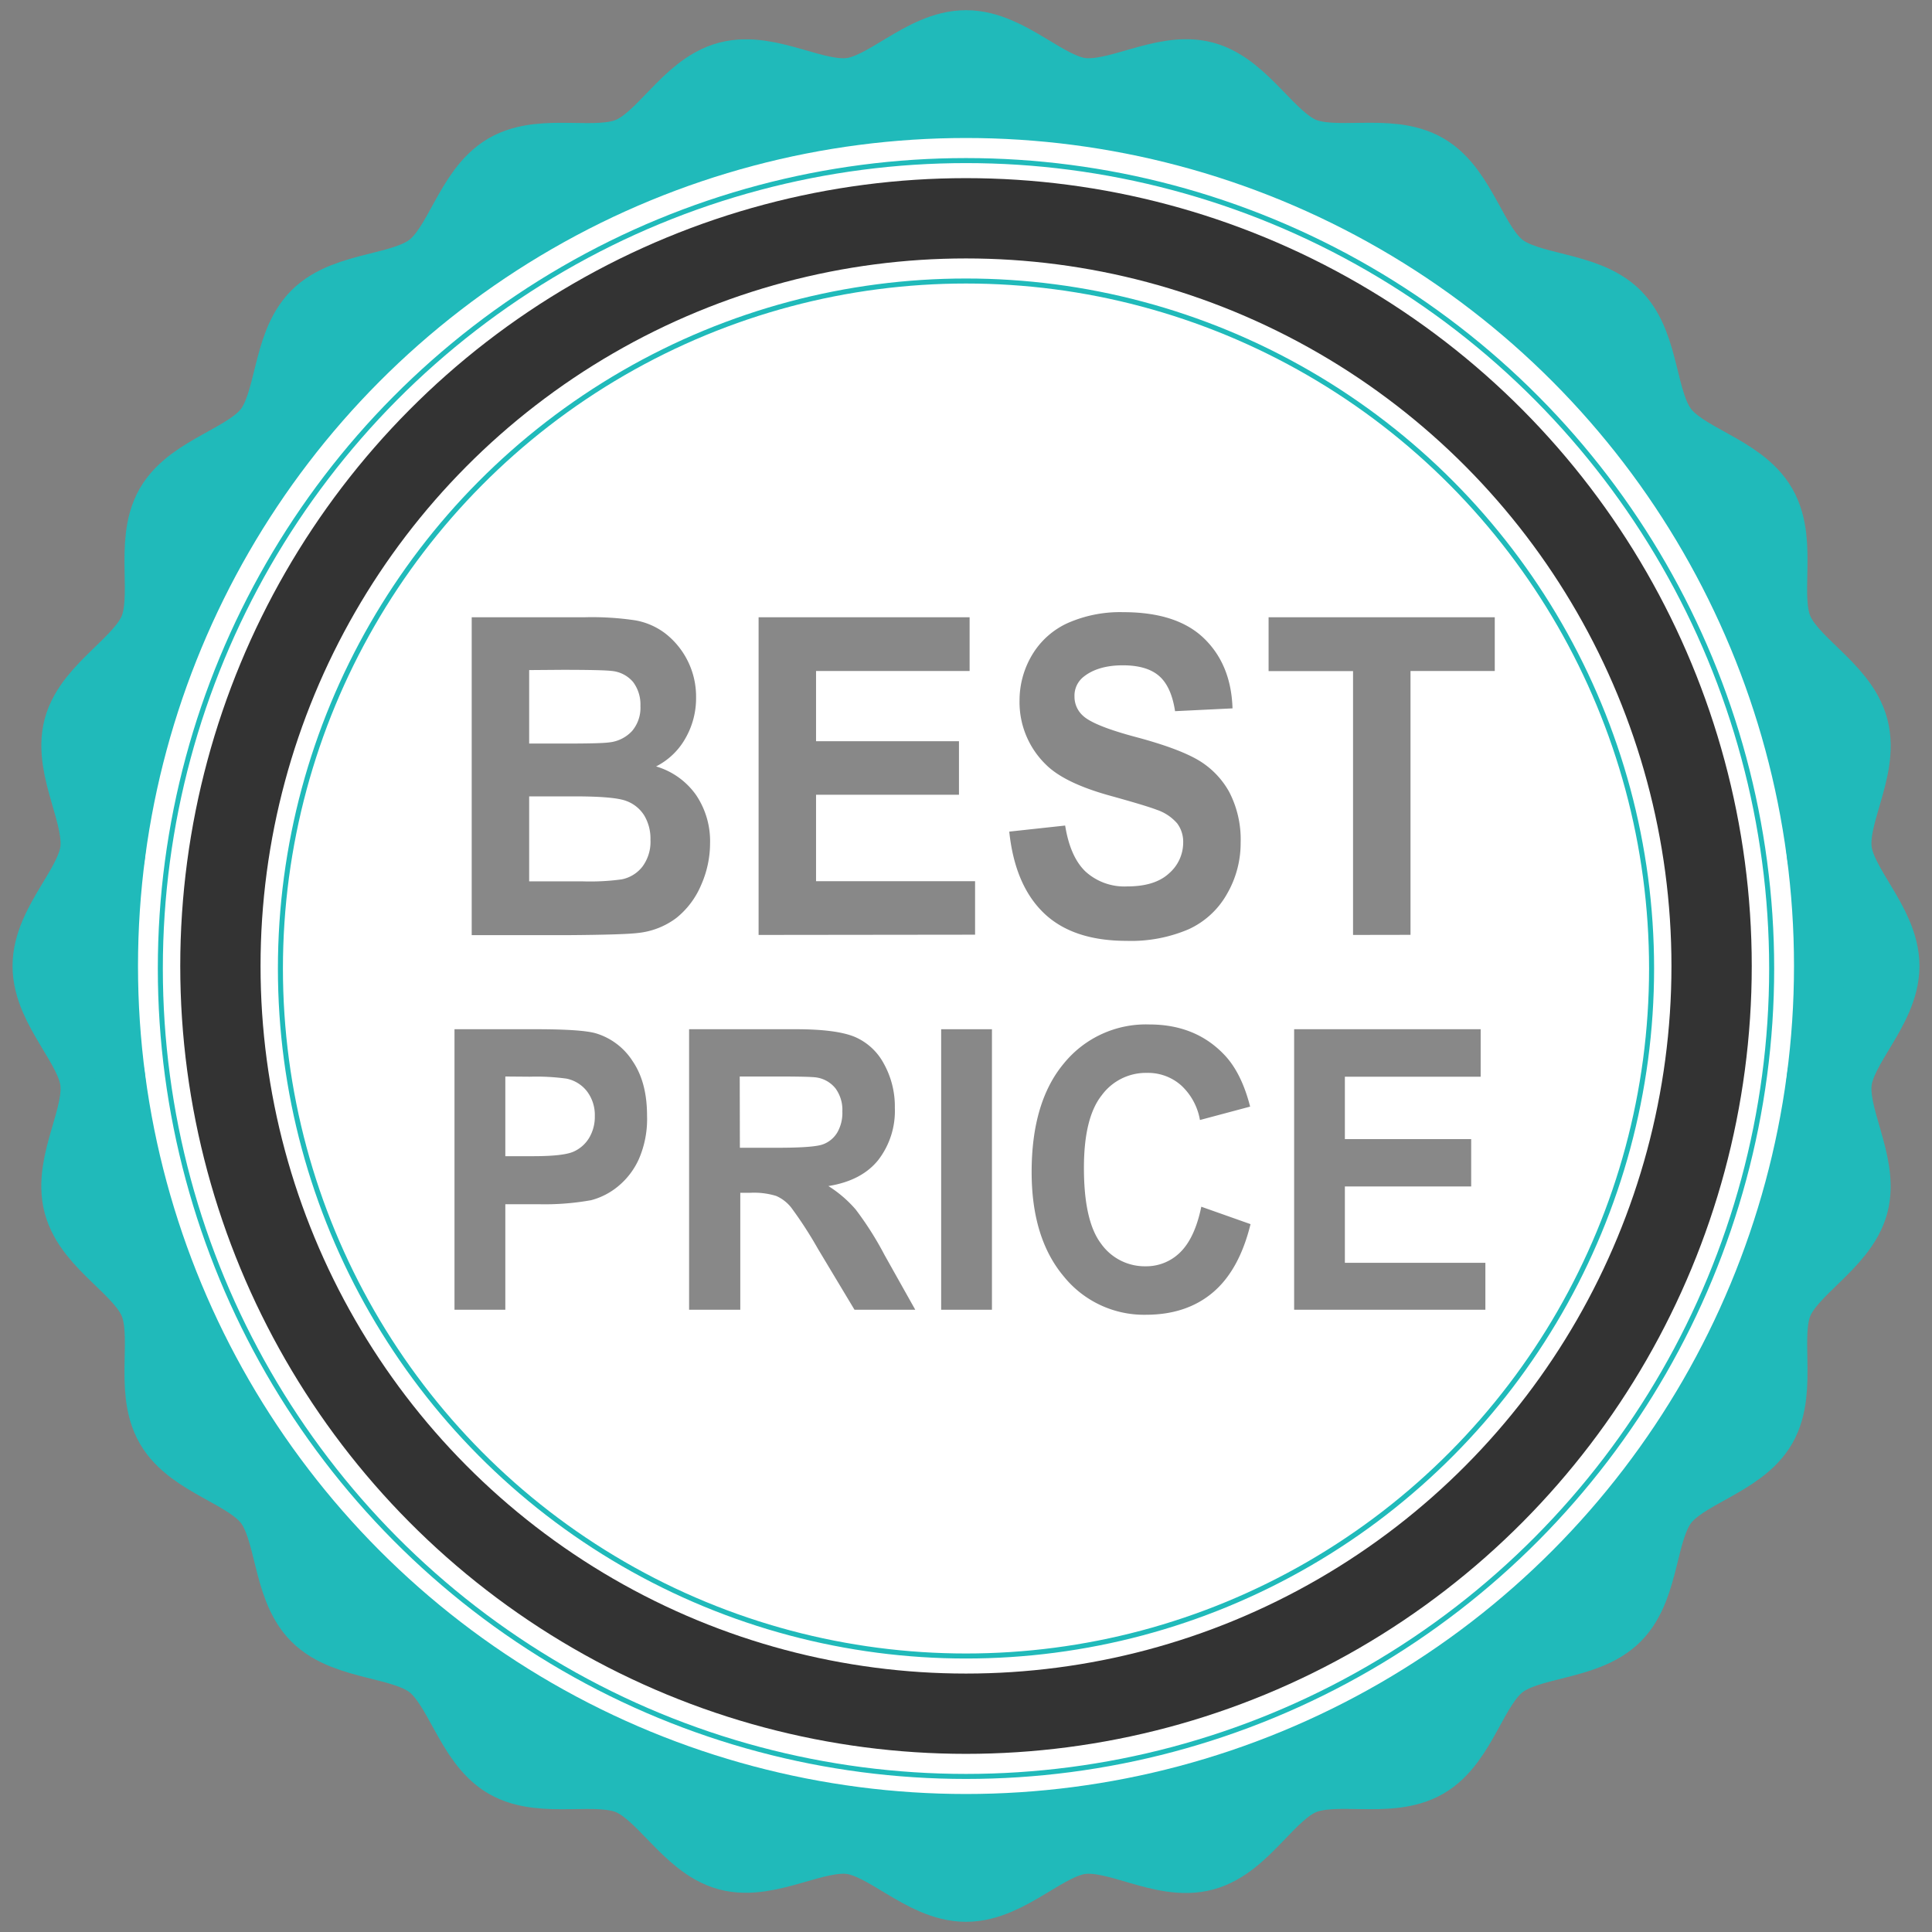 <svg id="Layer_1" data-name="Layer 1" xmlns="http://www.w3.org/2000/svg" viewBox="0 0 385 385"><rect x="0" y="0" width="385" height="385" fill="#808080" stroke="none"/><defs><style>.cls-1{fill:#fff;}.cls-2,.cls-3,.cls-4,.cls-5{fill:none;stroke-miterlimit:10;}.cls-2,.cls-3,.cls-5{stroke:#20baba;}.cls-2{stroke-width:17px;}.cls-3{stroke-width:10px;}.cls-4{stroke:#333;stroke-width:16px;}.cls-6{fill:#888;}</style></defs><path class="cls-1" d="M374,192.5c0,7.87-8.48,15.1-9.46,22.69-1,7.78,5.31,16.94,3.34,24.36s-12.07,12.35-15,19.48.75,17.69-3.1,24.39-14.84,8.77-19.54,14.92-3.83,17.27-9.3,22.76-16.57,4.64-22.72,9.39-8.12,15.69-14.85,19.59-17.18.19-24.37,3.19-11.89,13-19.44,15.05S223,364,215.19,365c-7.6,1-14.82,9.47-22.69,9.47S177.41,366,169.81,365c-7.77-1-16.94,5.29-24.36,3.29S133.13,356.23,126,353.27s-17.7.7-24.38-3.19-8.71-14.87-14.84-19.6-17.25-3.89-22.72-9.38-4.58-16.6-9.3-22.76-15.65-8.18-19.54-14.93-.12-17.18-3.1-24.38-13-11.93-15-19.48,4.35-16.58,3.34-24.36c-1-7.59-9.46-14.82-9.46-22.69s8.48-15.1,9.46-22.69c1-7.78-5.31-16.94-3.34-24.36s12.07-12.35,15-19.48-.75-17.69,3.1-24.39,14.84-8.77,19.54-14.92,3.83-17.27,9.3-22.76,16.57-4.64,22.72-9.39,8.12-15.69,14.85-19.59,17.18-.19,24.37-3.19,11.89-13,19.44-15S162,21,169.81,20c7.6-1,14.82-9.47,22.69-9.47S207.59,19,215.19,20c7.77,1,16.94-5.29,24.36-3.29S251.87,28.77,259,31.73s17.7-.7,24.38,3.19,8.71,14.87,14.84,19.6,17.25,3.89,22.72,9.38,4.58,16.6,9.3,22.76,15.65,8.18,19.54,14.93.12,17.18,3.1,24.38,13,11.93,15,19.48-4.35,16.58-3.34,24.36C365.52,177.4,374,184.63,374,192.5Z"/><path class="cls-2" d="M374,192.5c0,7.87-8.48,15.1-9.46,22.69-1,7.78,5.31,16.94,3.34,24.36s-12.07,12.35-15,19.48.75,17.69-3.1,24.39-14.84,8.77-19.54,14.92-3.83,17.27-9.3,22.76-16.57,4.64-22.72,9.39-8.12,15.69-14.85,19.59-17.18.19-24.37,3.19-11.89,13-19.44,15.05S223,364,215.19,365c-7.6,1-14.82,9.47-22.69,9.47S177.41,366,169.81,365c-7.77-1-16.94,5.29-24.36,3.29S133.13,356.23,126,353.27s-17.7.7-24.38-3.19-8.71-14.87-14.84-19.6-17.25-3.89-22.72-9.38-4.58-16.6-9.3-22.76-15.65-8.18-19.54-14.93-.12-17.18-3.1-24.38-13-11.93-15-19.48,4.35-16.58,3.34-24.36c-1-7.59-9.46-14.82-9.46-22.69s8.48-15.1,9.46-22.69c1-7.78-5.31-16.94-3.34-24.36s12.07-12.35,15-19.48-.75-17.69,3.1-24.39,14.84-8.77,19.54-14.92,3.83-17.27,9.3-22.76,16.57-4.64,22.72-9.39,8.12-15.69,14.85-19.59,17.18-.19,24.37-3.19,11.89-13,19.44-15S162,21,169.81,20c7.6-1,14.82-9.47,22.69-9.47S207.59,19,215.19,20c7.77,1,16.94-5.29,24.36-3.29S251.87,28.77,259,31.73s17.7-.7,24.38,3.19,8.71,14.87,14.84,19.6,17.25,3.89,22.72,9.38,4.58,16.6,9.3,22.76,15.65,8.18,19.54,14.93.12,17.18,3.1,24.38,13,11.93,15,19.48-4.35,16.58-3.34,24.36C365.52,177.4,374,184.63,374,192.5Z"/><circle class="cls-3" cx="192.5" cy="192.5" r="170"/><ellipse class="cls-4" cx="192.5" cy="192.5" rx="148.58" ry="149"/><ellipse class="cls-5" cx="192.5" cy="193" rx="160.55" ry="161"/><ellipse class="cls-5" cx="192.5" cy="193" rx="136.62" ry="137"/><path class="cls-6" d="M94,123h22.67a58.37,58.37,0,0,1,10,.63,13.84,13.84,0,0,1,5.92,2.61A15.94,15.94,0,0,1,138.71,139a16,16,0,0,1-2.14,8.16,13.89,13.89,0,0,1-5.83,5.57,14.87,14.87,0,0,1,8,5.74A16.44,16.44,0,0,1,141.5,168a20.61,20.61,0,0,1-1.8,8.4,16.68,16.68,0,0,1-4.91,6.52,15.32,15.32,0,0,1-7.68,3q-2.86.35-13.81.43H94Zm11.45,10.53v14.64H113q6.69,0,8.32-.22a7.25,7.25,0,0,0,4.62-2.26,7.14,7.14,0,0,0,1.68-5,7.47,7.47,0,0,0-1.45-4.77,6.34,6.34,0,0,0-4.31-2.22c-1.14-.14-4.4-.22-9.79-.22Zm0,25.17v16.93H116a46.39,46.39,0,0,0,7.86-.39,6.93,6.93,0,0,0,4.15-2.53,8.3,8.3,0,0,0,1.61-5.37,9,9,0,0,0-1.24-4.84,7.07,7.07,0,0,0-3.58-2.89c-1.56-.6-4.94-.91-10.15-.91Z"/><path class="cls-6" d="M151.17,186.31V123h42.05v10.71h-30.6v14H191.1v10.66H162.62v17.23h31.69v10.66Z"/><path class="cls-6" d="M201.12,165.72l11.14-1.21q1,6.26,4.08,9.19a11.52,11.52,0,0,0,8.3,2.94c3.69,0,6.46-.87,8.33-2.61a8.11,8.11,0,0,0,2.81-6.11,6.16,6.16,0,0,0-1.18-3.82,9.29,9.29,0,0,0-4.12-2.74q-2-.78-9.17-2.77-9.21-2.53-12.92-6.26a17.32,17.32,0,0,1-5.22-12.73,17.65,17.65,0,0,1,2.45-9,15.94,15.94,0,0,1,7.08-6.41,25.88,25.88,0,0,1,11.16-2.2q10.68,0,16.08,5.23t5.67,13.94l-11.45.56c-.49-3.25-1.55-5.59-3.16-7s-4-2.14-7.25-2.14-5.93.76-7.82,2.29a4.78,4.78,0,0,0-1.81,3.92,5.08,5.08,0,0,0,1.7,3.85q2.16,2,10.52,4.23t12.36,4.55a16.84,16.84,0,0,1,6.27,6.43,20.57,20.57,0,0,1,2.26,10.09,20.16,20.16,0,0,1-2.71,10.18,16.75,16.75,0,0,1-7.66,7.06,29.13,29.13,0,0,1-12.34,2.31q-10.76,0-16.52-5.55T201.12,165.72Z"/><path class="cls-6" d="M269.63,186.31V133.73H252.8V123h45.07v10.71H281.08v52.58Z"/><path class="cls-6" d="M90.57,261V205.1h16.25q9.23,0,12,.84a13.18,13.18,0,0,1,7.22,5.48q2.9,4.22,2.9,10.89A20,20,0,0,1,127.3,231a15,15,0,0,1-4.26,5.51,14,14,0,0,1-5.25,2.66,52.16,52.16,0,0,1-10.5.8H100.7V261Zm10.13-46.48v15.88h5.53c4,0,6.66-.3,8-.88a6.87,6.87,0,0,0,3.16-2.75,8.16,8.16,0,0,0,1.14-4.35,7.78,7.78,0,0,0-1.6-5,6.89,6.89,0,0,0-4.07-2.48,44.31,44.31,0,0,0-7.29-.38Z"/><path class="cls-6" d="M137.32,261V205.1h21.3q8,0,11.68,1.51a11.86,11.86,0,0,1,5.83,5.36,17.53,17.53,0,0,1,2.19,8.81,16,16,0,0,1-3.32,10.4q-3.31,4.11-9.92,5.17A24.28,24.28,0,0,1,170.5,241a64,64,0,0,1,5.76,9.08L182.39,261H170.28L163,248.87a80.53,80.53,0,0,0-5.33-8.23,7.81,7.81,0,0,0-3-2.32,15.09,15.09,0,0,0-5.1-.63h-2.05V261Zm10.12-32.28h7.49c4.85,0,7.89-.23,9.09-.69a5.55,5.55,0,0,0,2.84-2.37,7.82,7.82,0,0,0,1-4.19,7.23,7.23,0,0,0-1.35-4.56,6,6,0,0,0-3.82-2.2c-.82-.12-3.28-.19-7.38-.19h-7.9Z"/><path class="cls-6" d="M187.55,261V205.1h10.12V261Z"/><path class="cls-6" d="M239.39,240.47l9.81,3.47q-2.25,9.17-7.5,13.61T228.38,262A20.56,20.56,0,0,1,212,254.38q-6.42-7.62-6.42-20.82,0-14,6.46-21.69a21.07,21.07,0,0,1,17-7.72q9.21,0,14.95,6.06,3.41,3.58,5.13,10.31l-10,2.67a12.21,12.21,0,0,0-3.71-6.87,9.94,9.94,0,0,0-6.86-2.52,10.92,10.92,0,0,0-9,4.46Q216,222.73,216,232.73q0,10.61,3.42,15.11a10.68,10.68,0,0,0,8.9,4.5,9.59,9.59,0,0,0,6.94-2.86Q238.12,246.62,239.39,240.47Z"/><path class="cls-6" d="M257.89,261V205.1h37.17v9.46H268V227h25.17v9.43H268v15.22h28V261Z"/></svg>